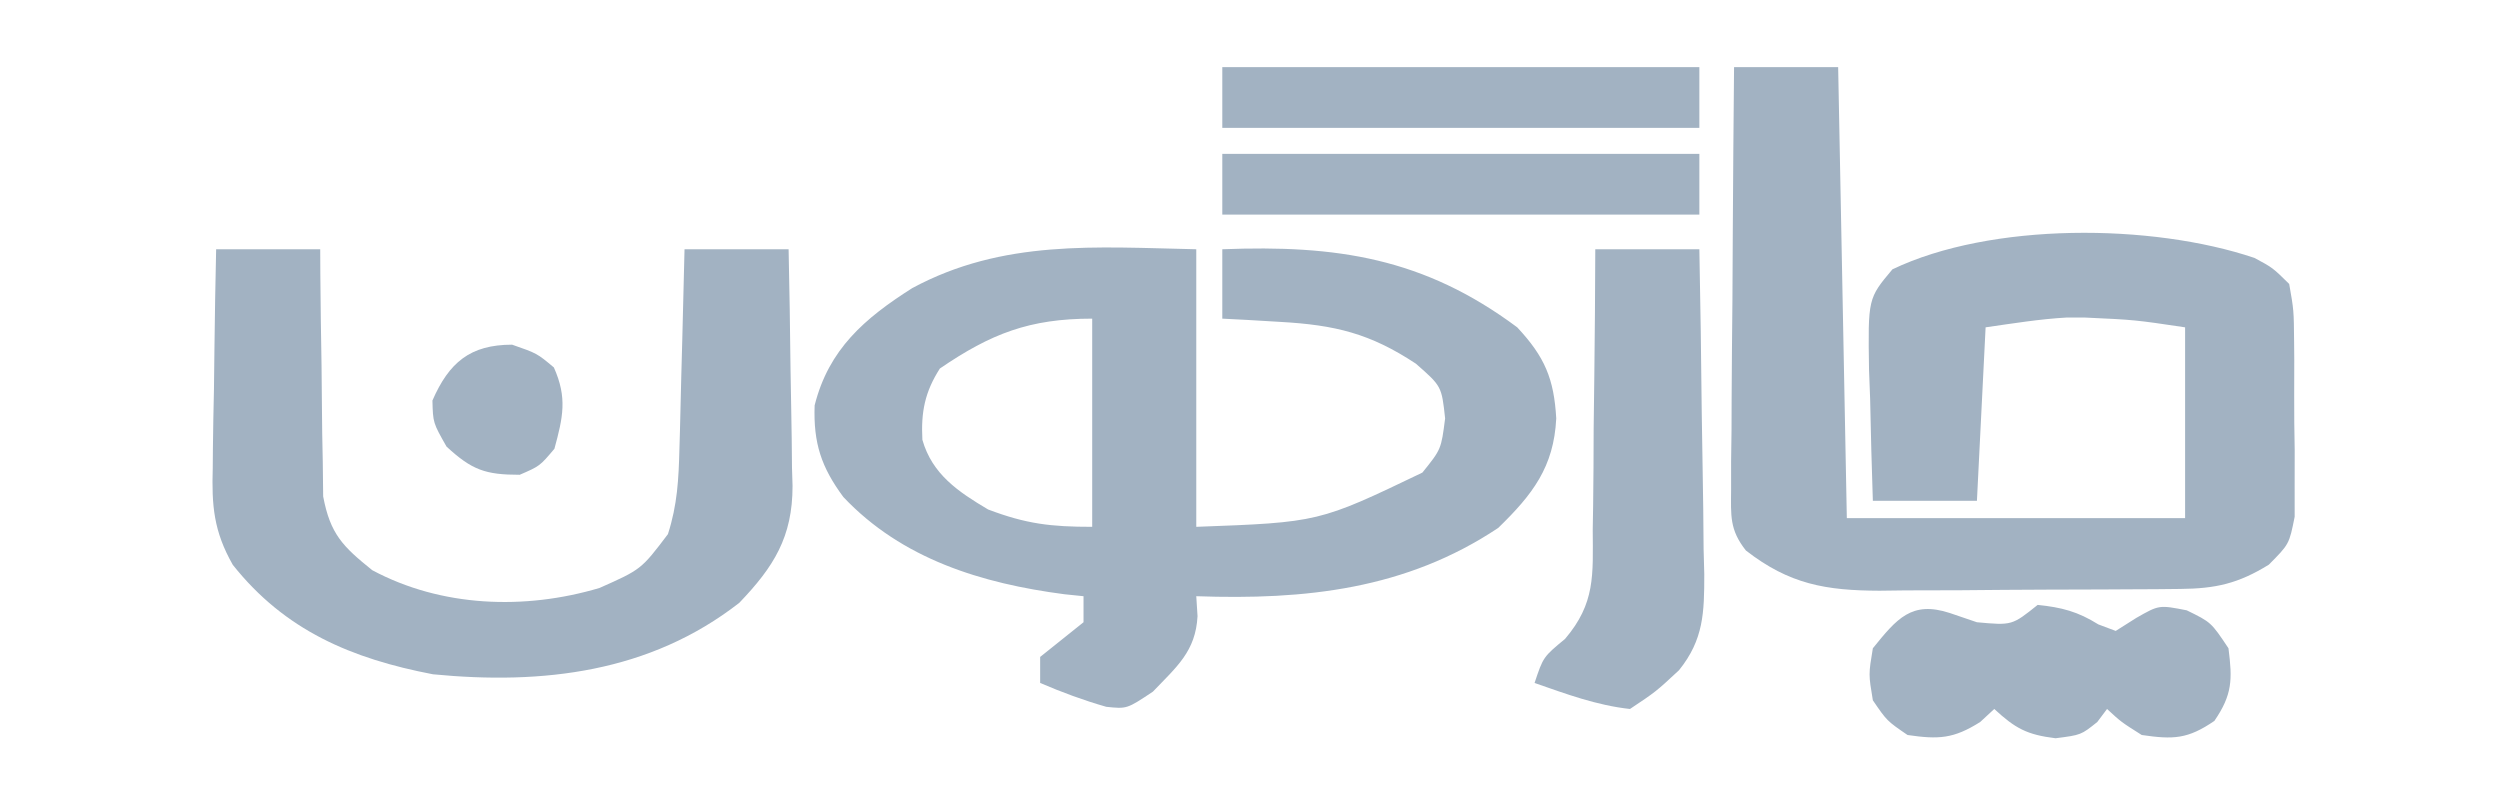 <svg width="149" height="48" viewBox="0 0 149 48" fill="none" xmlns="http://www.w3.org/2000/svg">
<path d="M71.298 14.856C71.298 20.315 71.298 25.774 71.298 31.399C78.602 31.13 78.602 31.13 84.772 28.168C85.894 26.779 85.894 26.779 86.129 24.937C85.921 23.02 85.921 23.02 84.384 21.673C81.654 19.871 79.575 19.369 76.306 19.185C75.658 19.147 75.01 19.108 74.342 19.068C73.849 19.043 73.357 19.018 72.849 18.991C72.849 17.627 72.849 16.262 72.849 14.856C79.663 14.591 84.86 15.364 90.426 19.509C92.072 21.271 92.618 22.578 92.752 24.937C92.611 27.833 91.341 29.476 89.295 31.463C83.795 35.13 77.788 35.764 71.298 35.534C71.323 35.927 71.348 36.319 71.373 36.724C71.261 38.824 70.13 39.739 68.714 41.221C67.163 42.255 67.163 42.255 65.935 42.126C64.574 41.737 63.293 41.261 61.993 40.704C61.993 40.192 61.993 39.68 61.993 39.153C62.855 38.464 63.716 37.775 64.578 37.085C64.578 36.573 64.578 36.062 64.578 35.534C64.202 35.496 63.826 35.457 63.439 35.417C58.525 34.775 53.76 33.325 50.264 29.622C48.948 27.84 48.473 26.413 48.552 24.161C49.395 20.81 51.53 18.974 54.372 17.17C59.781 14.257 65.313 14.729 71.298 14.856ZM56.016 21.964C55.121 23.365 54.887 24.552 54.974 26.213C55.559 28.268 57.115 29.312 58.891 30.365C61.165 31.227 62.634 31.399 65.095 31.399C65.095 27.304 65.095 23.21 65.095 18.991C61.361 18.991 59.062 19.884 56.016 21.964Z" fill="#A2B2C2"/>
<path d="M103.35 4C105.397 4 107.444 4 109.554 4C109.724 12.871 109.895 21.742 110.071 30.882C116.724 30.882 123.377 30.882 130.232 30.882C130.232 27.129 130.232 23.376 130.232 19.509C127.238 19.063 127.238 19.063 124.287 18.927C123.93 18.926 123.573 18.925 123.205 18.923C121.575 19.013 119.958 19.278 118.342 19.509C118.171 22.921 118.001 26.333 117.825 29.848C115.778 29.848 113.731 29.848 111.622 29.848C111.552 27.823 111.501 25.8 111.46 23.774C111.438 23.199 111.417 22.625 111.394 22.033C111.33 17.788 111.33 17.788 112.789 16.052C118.657 13.243 128.234 13.303 134.368 15.373C135.453 15.955 135.453 15.955 136.436 16.924C136.712 18.491 136.712 18.491 136.729 20.395C136.732 20.733 136.735 21.07 136.738 21.417C136.742 22.129 136.74 22.841 136.734 23.554C136.727 24.641 136.744 25.727 136.764 26.814C136.764 27.507 136.763 28.2 136.761 28.893C136.761 29.522 136.762 30.151 136.762 30.799C136.436 32.433 136.436 32.433 135.22 33.656C133.394 34.783 132.046 35.083 129.943 35.101C129.466 35.106 128.99 35.111 128.499 35.116C127.986 35.118 127.472 35.12 126.943 35.123C126.413 35.126 125.883 35.129 125.337 35.132C124.216 35.137 123.094 35.14 121.973 35.142C120.26 35.147 118.549 35.163 116.837 35.179C115.746 35.183 114.656 35.185 113.566 35.187C113.056 35.194 112.545 35.2 112.019 35.207C108.823 35.196 106.649 34.827 104.055 32.809C103.077 31.57 103.163 30.744 103.174 29.177C103.174 28.619 103.174 28.06 103.174 27.484C103.182 26.881 103.19 26.279 103.199 25.658C103.201 25.041 103.203 24.423 103.205 23.787C103.214 21.811 103.233 19.836 103.253 17.861C103.261 16.523 103.268 15.185 103.274 13.848C103.292 10.565 103.318 7.283 103.35 4Z" fill="#A2B2C2"/>
<path d="M12.882 14.856C14.929 14.856 16.976 14.856 19.085 14.856C19.087 15.344 19.089 15.832 19.092 16.334C19.106 18.151 19.131 19.966 19.164 21.782C19.176 22.567 19.183 23.352 19.186 24.136C19.191 25.267 19.212 26.397 19.237 27.528C19.249 28.547 19.249 28.547 19.261 29.587C19.684 31.833 20.429 32.57 22.187 33.984C26.302 36.189 31.268 36.37 35.727 35.044C38.215 33.939 38.215 33.939 39.809 31.834C40.372 30.081 40.448 28.561 40.495 26.72C40.505 26.38 40.515 26.039 40.525 25.688C40.556 24.609 40.58 23.529 40.604 22.449C40.623 21.714 40.644 20.979 40.664 20.243C40.714 18.448 40.757 16.652 40.798 14.856C42.845 14.856 44.892 14.856 47.001 14.856C47.053 17.229 47.09 19.602 47.115 21.975C47.125 22.781 47.139 23.587 47.157 24.393C47.182 25.556 47.194 26.718 47.203 27.881C47.214 28.239 47.224 28.596 47.236 28.964C47.237 32.004 46.121 33.778 44.063 35.927C38.732 40.082 32.347 40.824 25.806 40.188C20.95 39.256 16.981 37.578 13.874 33.663C12.73 31.65 12.613 30.128 12.68 27.881C12.683 27.507 12.685 27.133 12.689 26.747C12.7 25.562 12.726 24.378 12.752 23.192C12.763 22.385 12.772 21.577 12.781 20.769C12.803 18.798 12.839 16.827 12.882 14.856Z" fill="#A2B2C2"/>
<path d="M95.079 14.856C97.126 14.856 99.173 14.856 101.282 14.856C101.346 18.113 101.393 21.369 101.424 24.625C101.437 25.732 101.455 26.84 101.477 27.947C101.509 29.541 101.523 31.134 101.535 32.728C101.548 33.221 101.561 33.714 101.575 34.221C101.576 36.507 101.539 38.119 100.071 39.943C98.697 41.221 98.697 41.221 97.147 42.255C95.167 42.041 93.334 41.358 91.46 40.705C91.977 39.154 91.977 39.154 93.279 38.077C95.088 35.95 94.939 34.278 94.927 31.567C94.935 31.089 94.943 30.61 94.951 30.118C94.973 28.595 94.978 27.073 94.982 25.551C94.994 24.517 95.007 23.483 95.021 22.448C95.054 19.918 95.07 17.387 95.079 14.856Z" fill="#A2B2C2"/>
<path d="M116.21 36.536C116.743 36.718 117.276 36.899 117.825 37.086C119.917 37.277 119.917 37.277 121.444 36.052C122.878 36.199 123.837 36.449 125.063 37.215C125.404 37.343 125.745 37.471 126.097 37.603C126.502 37.347 126.907 37.091 127.324 36.827C128.681 36.052 128.681 36.052 130.329 36.375C131.783 37.086 131.783 37.086 132.817 38.637C133.056 40.506 133.052 41.395 131.977 42.966C130.39 44.052 129.537 44.082 127.647 43.806C126.42 43.031 126.42 43.031 125.58 42.255C125.388 42.511 125.196 42.767 124.998 43.031C124.029 43.806 124.029 43.806 122.51 44C120.798 43.79 120.108 43.409 118.859 42.255C118.582 42.511 118.305 42.767 118.019 43.031C116.429 44.035 115.541 44.076 113.689 43.806C112.462 42.966 112.462 42.966 111.622 41.738C111.363 40.188 111.363 40.188 111.622 38.637C113.059 36.864 113.931 35.794 116.21 36.536Z" fill="#A2B2C2"/>
<path d="M72.849 9.17C82.232 9.17 91.615 9.17 101.282 9.17C101.282 10.364 101.282 11.558 101.282 12.789C91.899 12.789 82.517 12.789 72.849 12.789C72.849 11.595 72.849 10.4 72.849 9.17Z" fill="#A2B2C2"/>
<path d="M72.849 4C82.232 4 91.615 4 101.282 4C101.282 5.194 101.282 6.388 101.282 7.619C91.899 7.619 82.517 7.619 72.849 7.619C72.849 6.425 72.849 5.23 72.849 4Z" fill="#A2B2C2"/>
<path d="M30.523 20.543C32.009 21.06 32.009 21.06 33.011 21.9C33.818 23.703 33.556 24.867 33.043 26.747C32.171 27.78 32.171 27.78 30.975 28.297C28.928 28.297 28.126 28.013 26.613 26.617C25.806 25.196 25.806 25.196 25.773 23.871C26.762 21.602 28.023 20.543 30.523 20.543Z" fill="#A2B2C2"/>
</svg>
